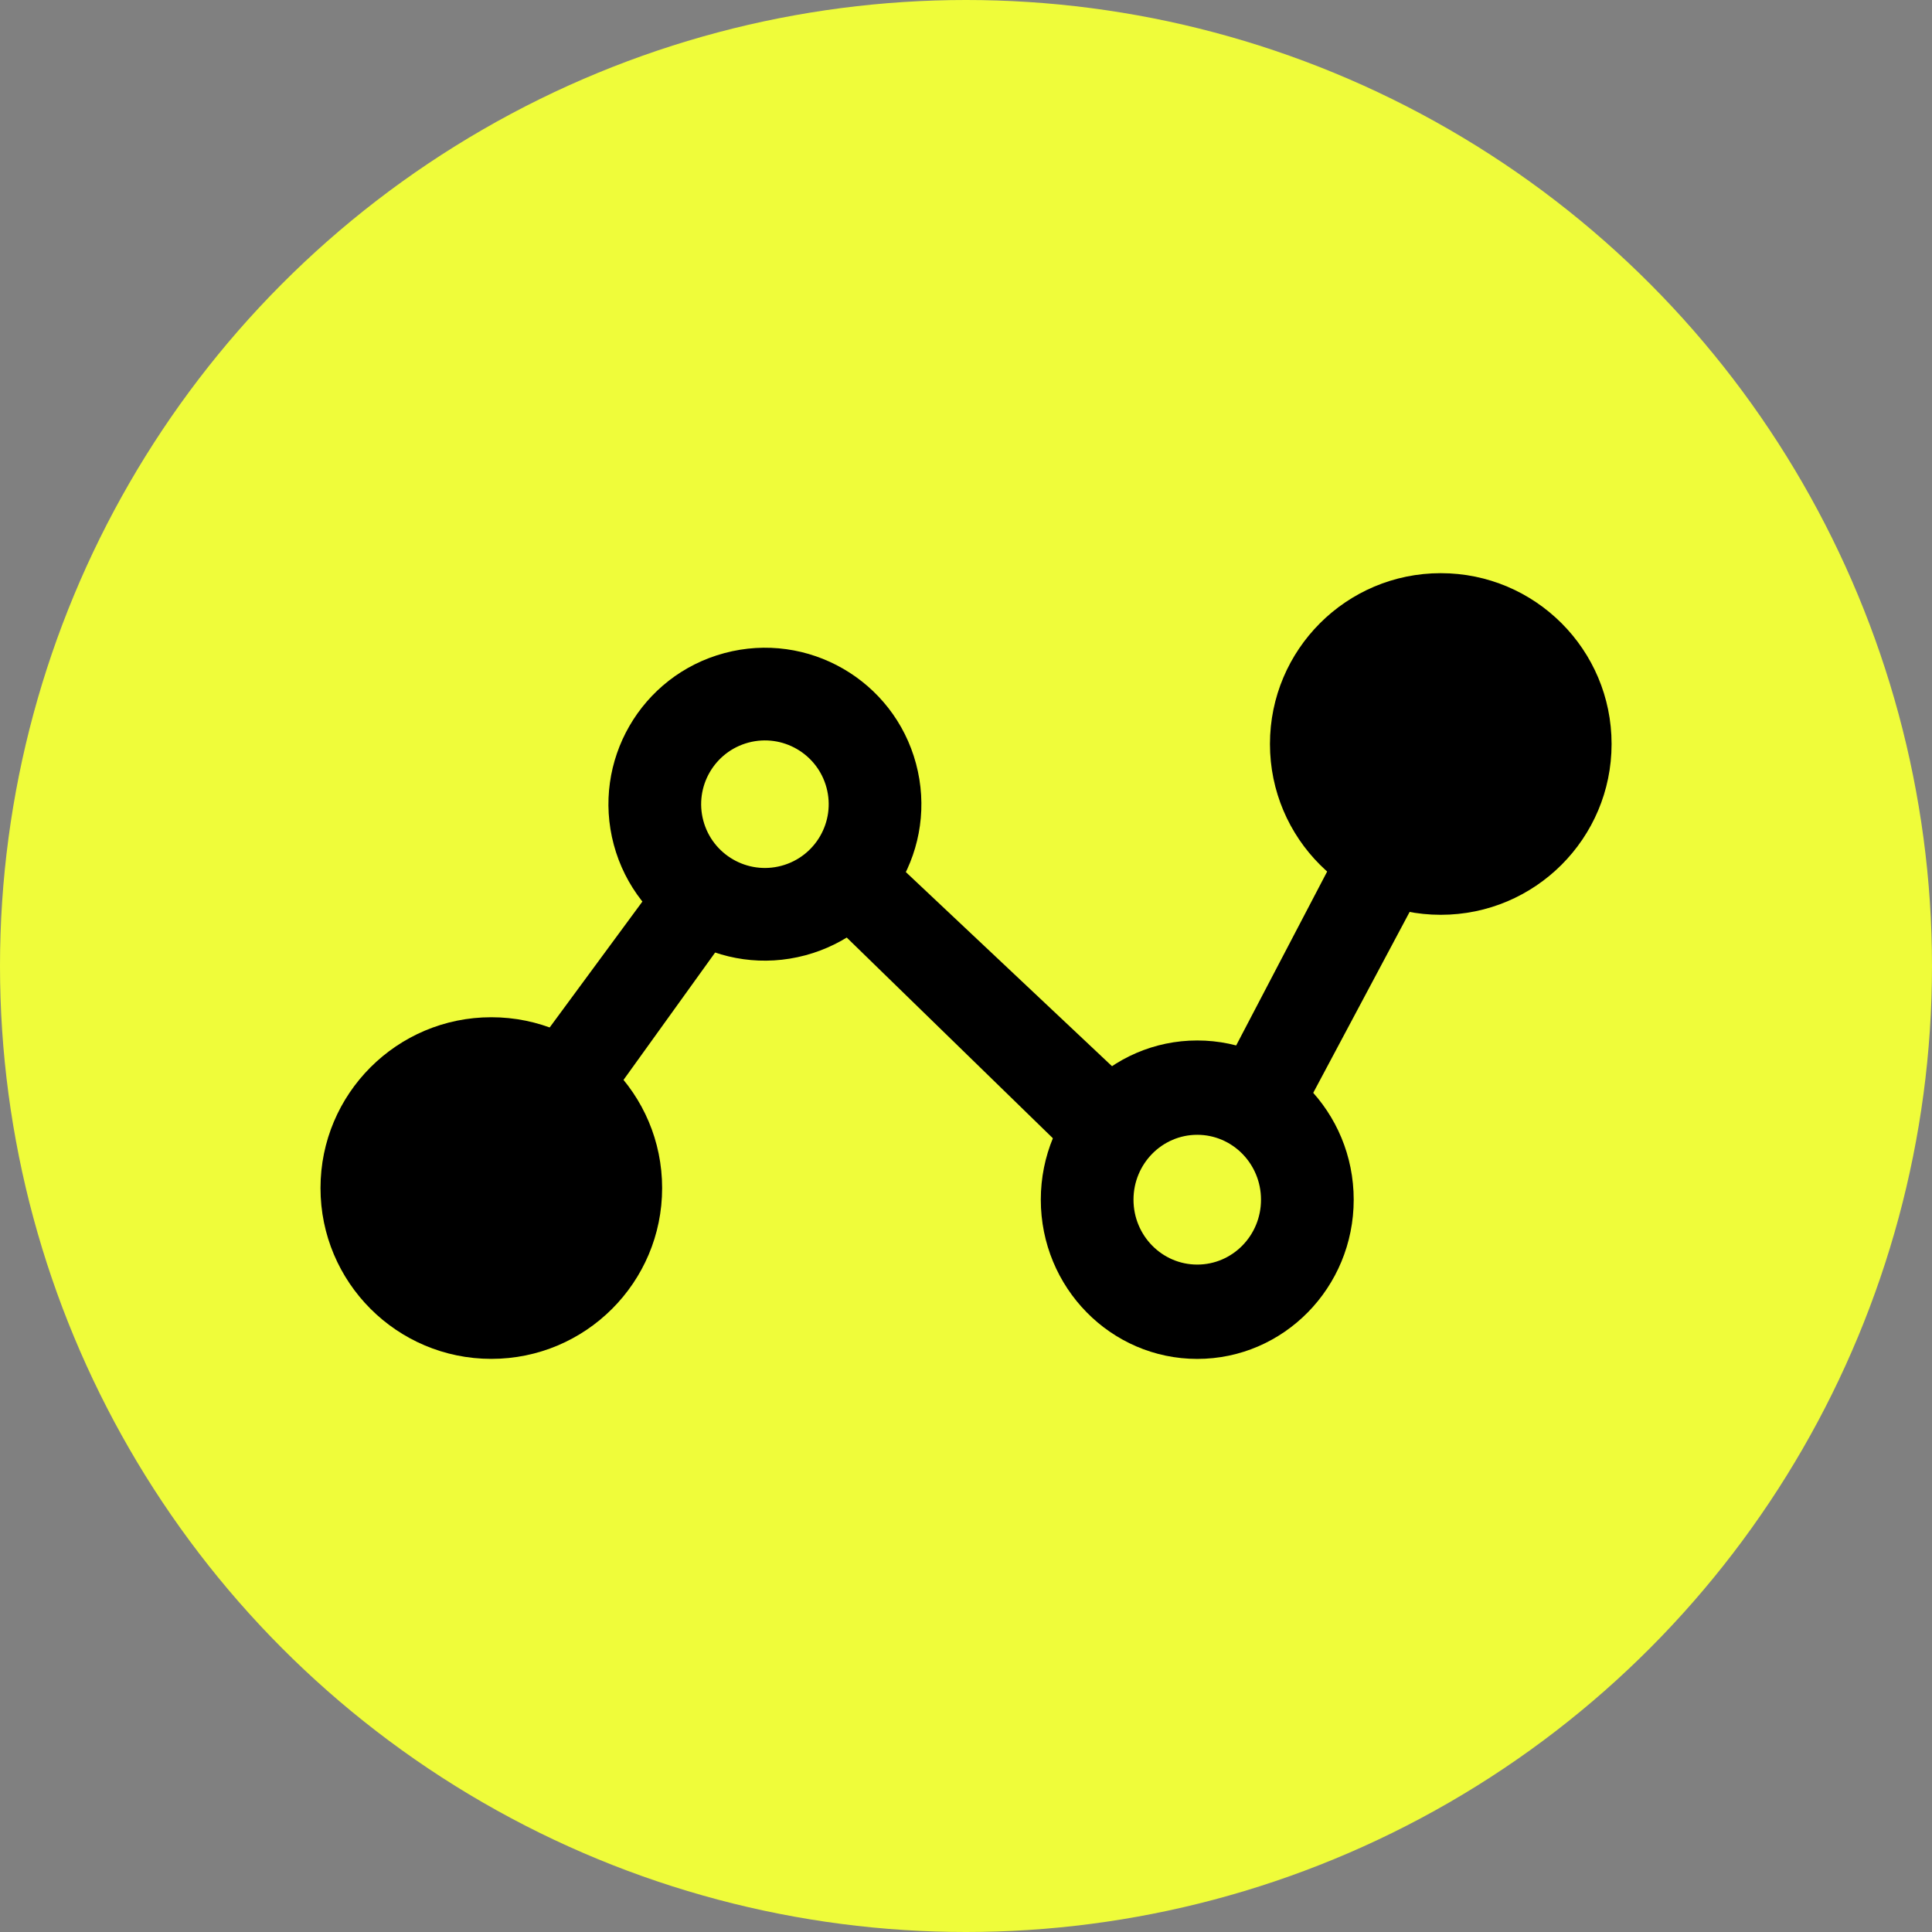 <svg width="46" height="46" viewBox="0 0 46 46" fill="none" xmlns="http://www.w3.org/2000/svg">
<rect x="0" y="0" width="46" height="46" fill="#808080" stroke="none"/>
<circle cx="23" cy="23" r="23" fill="#EFFC3A"/>
<circle cx="11.698" cy="28.287" r="4.067" fill="black"/>
<circle cx="34.304" cy="17.714" r="4.067" fill="black"/>
<path fill-rule="evenodd" clip-rule="evenodd" d="M17.819 17.681C17.01 17.898 16.529 18.731 16.746 19.54C16.963 20.35 17.795 20.831 18.605 20.614C19.415 20.397 19.896 19.564 19.679 18.755C19.462 17.945 18.629 17.464 17.819 17.681ZM14.614 20.112C14.082 18.125 15.261 16.082 17.248 15.55C19.235 15.017 21.278 16.196 21.81 18.183C22.343 20.171 21.163 22.213 19.176 22.745C17.189 23.278 15.147 22.099 14.614 20.112Z" fill="black"/>
<path fill-rule="evenodd" clip-rule="evenodd" d="M28.506 27.019C27.668 27.019 26.988 27.711 26.988 28.564C26.988 29.418 27.668 30.109 28.506 30.109C29.345 30.109 30.024 29.418 30.024 28.564C30.024 27.711 29.345 27.019 28.506 27.019ZM24.781 28.564C24.781 26.471 26.449 24.773 28.506 24.773C30.563 24.773 32.231 26.471 32.231 28.564C32.231 30.658 30.563 32.355 28.506 32.355C26.449 32.355 24.781 30.658 24.781 28.564Z" fill="black"/>
<path fill-rule="evenodd" clip-rule="evenodd" d="M32.921 18.224L34.538 19.102C34.635 19.178 34.737 19.248 34.843 19.31L30.713 27.06V26.875H28.395L32.921 18.224ZM28.058 26.875L20.728 19.973C20.553 20.669 20.096 21.277 19.451 21.632L26.533 28.527V26.875H28.058ZM17.594 21.891C16.89 21.727 16.272 21.277 15.907 20.635L10.652 27.77L12.357 29.172L17.594 21.891Z" fill="black"/>
</svg>
